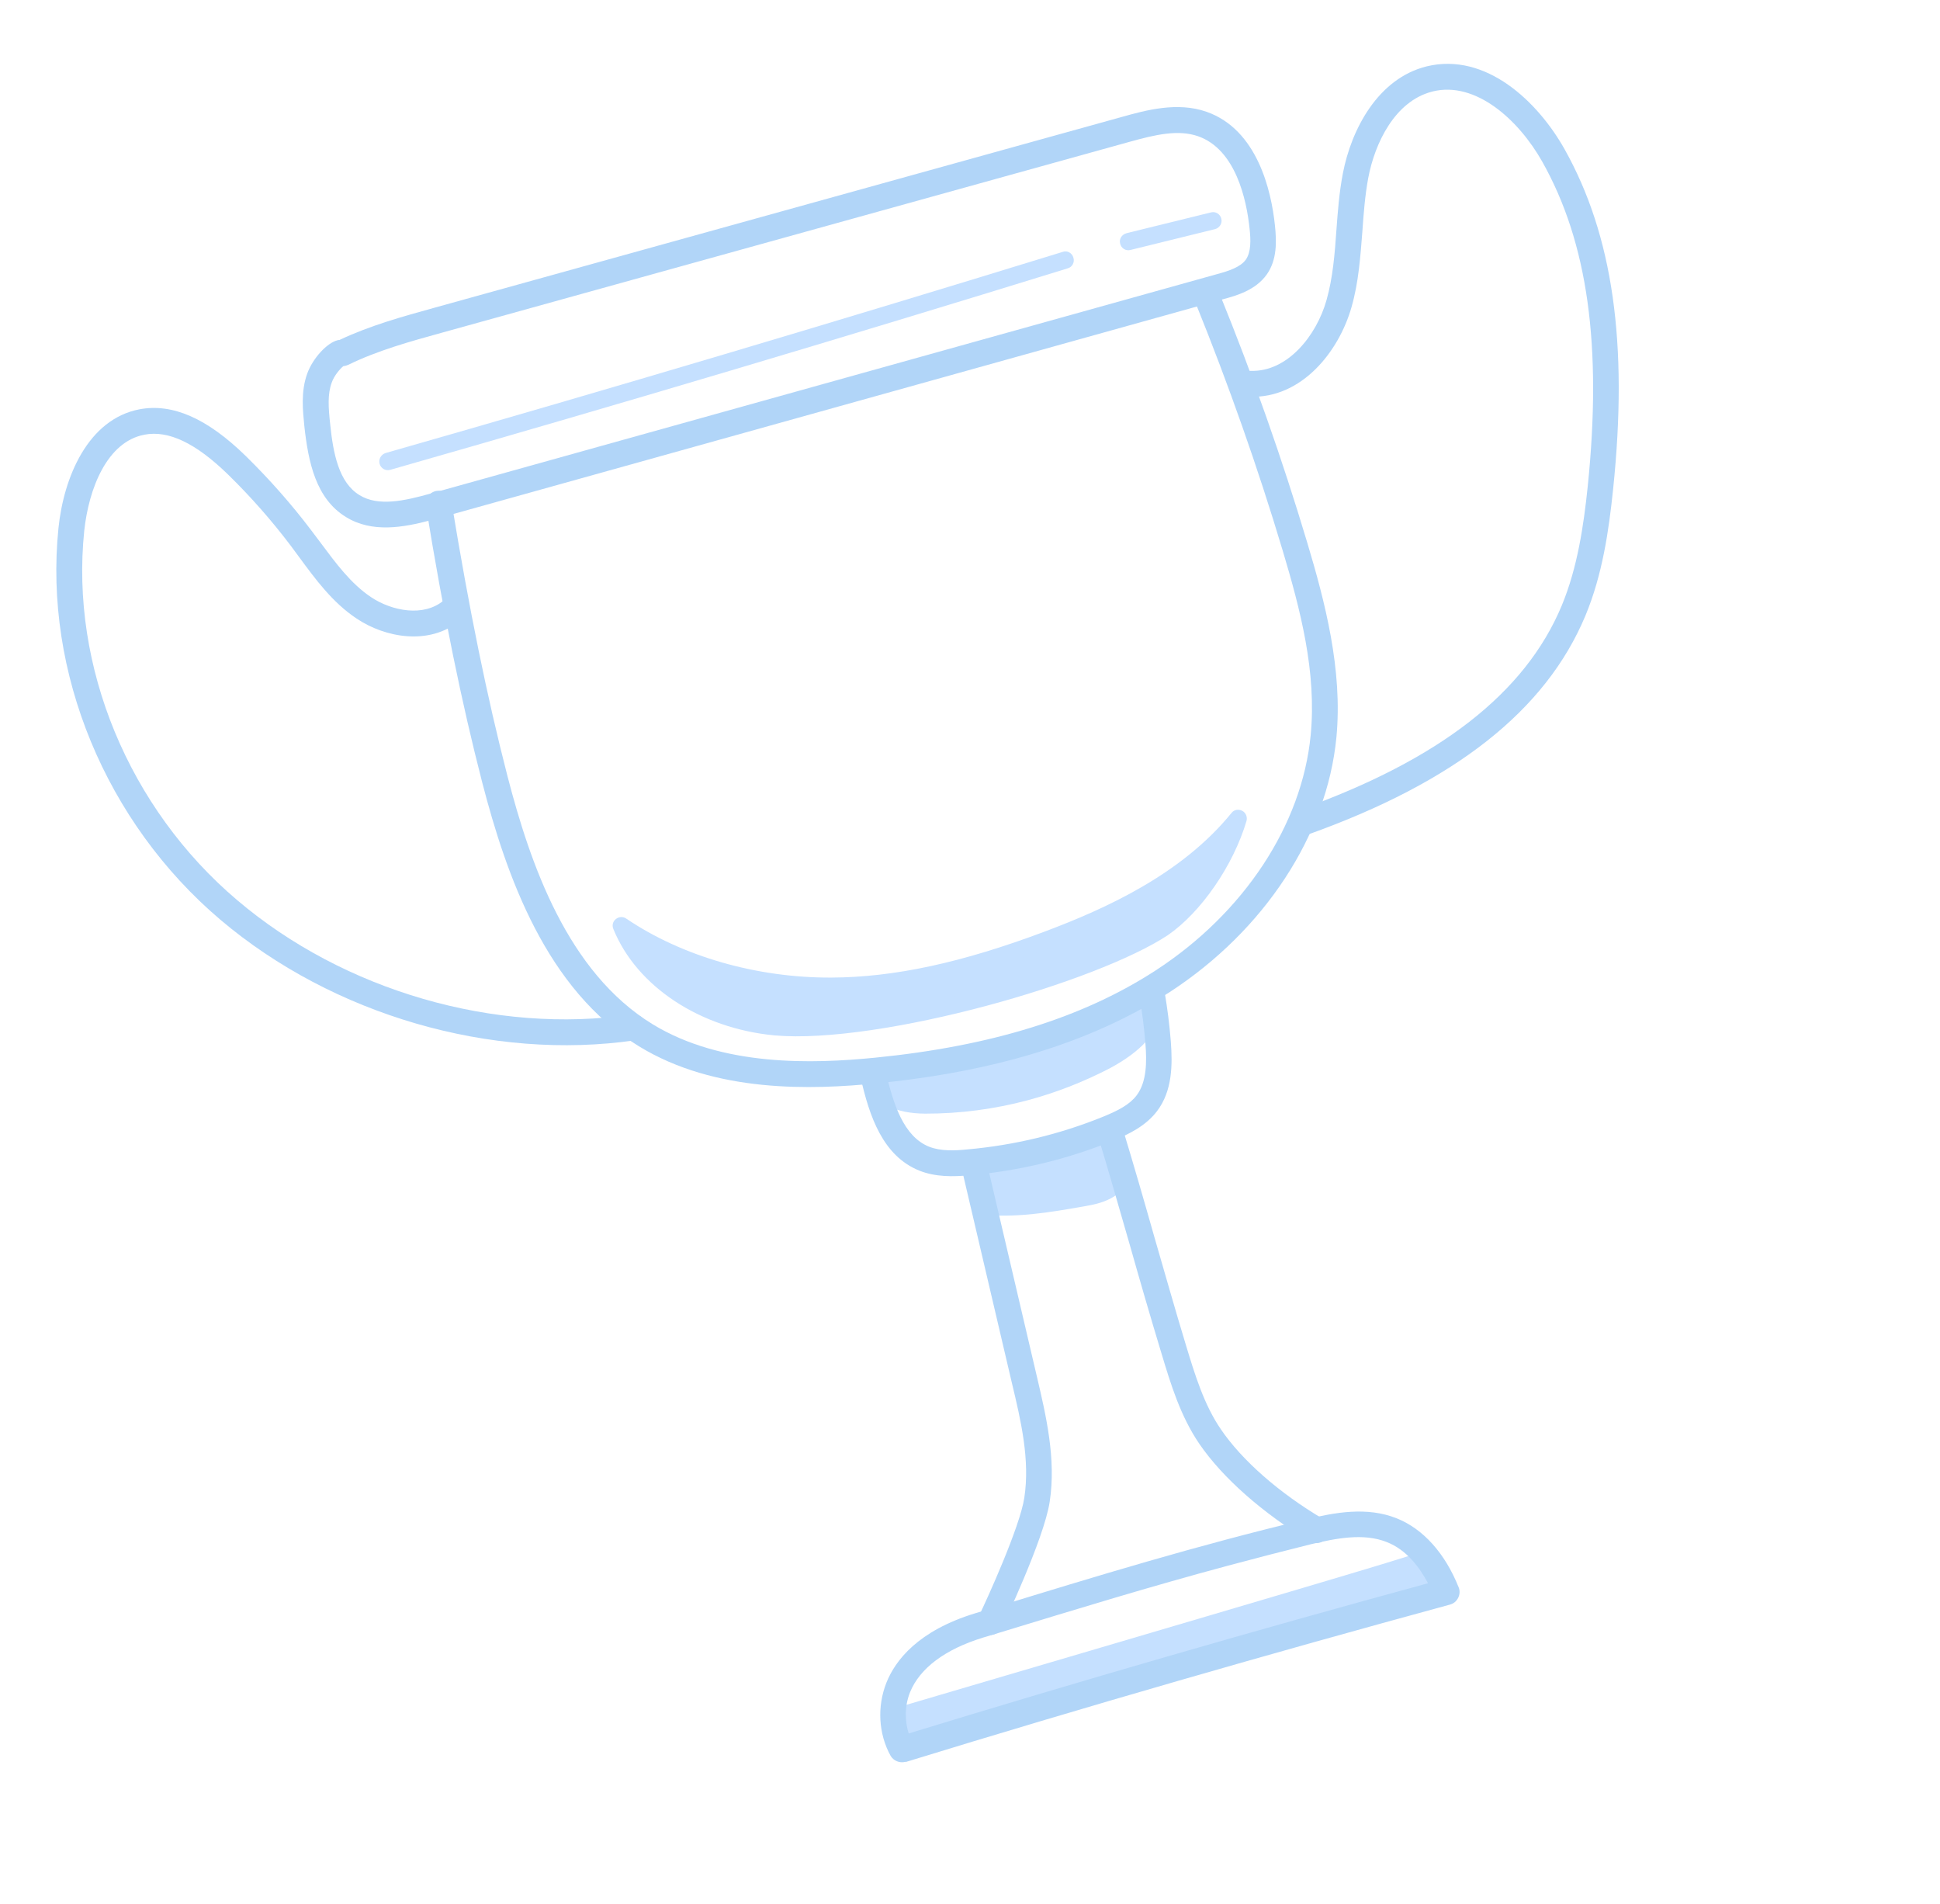 <svg width="268" height="263" viewBox="0 0 268 263" fill="none" xmlns="http://www.w3.org/2000/svg">
	<path d="M53.895 64.893C53.254 65.065 52.612 64.694 52.44 64.053C52.269 63.413 52.639 62.771 53.271 62.566C84.371 53.689 115.843 44.315 146.804 34.789C147.427 34.55 148.112 34.945 148.283 35.586C148.489 36.218 148.128 36.893 147.487 37.065C116.5 46.634 85.028 56.008 53.895 64.893Z" fill="#C5E0FF" />
	<path d="M167.87 31.639L156.169 34.522C155.528 34.693 154.878 34.289 154.74 33.639C154.568 32.998 154.981 32.381 155.622 32.21L155.757 32.173L167.289 29.336C167.93 29.165 168.58 29.569 168.718 30.219C168.881 30.826 168.477 31.476 167.87 31.639Z" fill="#C5E0FF" />
	<path d="M85.837 127.845C89.213 136.123 98.248 140.969 107.148 141.802C121.342 143.096 151.319 134.484 160.64 128.118C165.313 124.913 169.464 118.414 171.041 112.966C164.411 121.142 154.582 126.017 144.733 129.741C135.112 133.368 125.045 136.138 114.753 136.184C104.496 136.222 93.96 133.333 85.837 127.845Z" fill="#C5E0FF" />
	<path d="M136.272 138.914C125.545 141.788 114.183 143.64 106.997 142.998C96.723 142.028 87.943 136.246 84.725 128.287C84.522 127.799 84.665 127.255 85.083 126.926C85.501 126.597 86.068 126.553 86.514 126.868C94.243 132.099 104.542 135.052 114.8 135.014C123.541 134.986 132.935 132.939 144.332 128.655C152.708 125.507 163.225 120.772 170.13 112.27C170.478 111.815 171.103 111.72 171.607 111.982C172.112 112.245 172.342 112.834 172.199 113.378C170.379 119.542 165.897 126.022 161.317 129.165C156.433 132.39 146.661 136.13 136.272 138.914ZM89.034 131.145C92.84 136.308 99.55 139.896 107.219 140.589C120.675 141.828 150.581 133.488 159.935 127.113C162.623 125.272 165.339 122.05 167.346 118.475C160.535 124.494 152.126 128.193 145.131 130.827C133.44 135.226 123.801 137.302 114.738 137.345C105.717 137.412 96.582 135.16 89.034 131.145Z" fill="#C5E0FF" />
	<path d="M121.308 149.576C122.136 151.993 125.264 152.601 127.797 152.609C136.446 152.641 145.059 150.514 152.725 146.471C155.672 144.922 158.76 142.685 159.323 139.388C159.401 139.006 159.385 138.54 159.101 138.291C158.766 137.983 158.226 138.128 157.805 138.313C154.811 139.549 152.113 141.357 149.267 142.878C140.496 147.651 130.254 149.637 121.308 149.576Z" fill="#C5E0FF" />
	<path d="M142.009 151.946C137.388 153.185 132.604 153.816 127.792 153.804C123.701 153.779 120.984 152.41 120.18 149.951C120.047 149.589 120.116 149.172 120.356 148.855C120.597 148.537 120.95 148.37 121.348 148.372C131.066 148.48 140.819 146.155 148.743 141.862C149.658 141.364 150.53 140.841 151.445 140.343C153.358 139.252 155.296 138.118 157.373 137.236C158.417 136.812 159.265 136.874 159.884 137.431C160.262 137.763 160.697 138.442 160.505 139.614C159.98 142.647 157.601 145.237 153.303 147.546C149.684 149.42 145.922 150.898 142.009 151.946ZM123.962 150.708C125.243 151.305 126.93 151.395 127.837 151.406C136.308 151.449 144.719 149.376 152.191 145.421C155.676 143.584 157.617 141.654 158.123 139.494C156.239 140.288 154.485 141.3 152.64 142.373C151.734 142.905 150.794 143.446 149.879 143.944C142.265 148.045 133.174 150.409 123.962 150.708Z" fill="#C5E0FF" />
	<path d="M135.394 166.518C140.096 167.065 144.869 166.256 149.531 165.441C151.186 165.142 152.976 164.807 154.082 163.535C154.331 163.251 154.538 162.942 154.548 162.578C154.568 162.247 154.444 161.919 154.363 161.615C153.83 160.167 153.205 158.78 152.488 157.454C152.4 157.261 152.288 157.11 152.108 156.977C151.885 156.82 151.606 156.859 151.327 156.897C148.961 157.242 146.651 157.933 144.376 158.616C141.729 159.397 139.091 160.212 136.479 160.985C136.107 161.084 135.712 161.227 135.557 161.593C135.443 161.841 135.515 162.111 135.587 162.381C135.899 163.815 136.236 165.207 135.394 166.518Z" fill="#C5E0FF" />
	<path d="M151.55 166.237C150.875 166.418 150.25 166.513 149.735 166.615C145.039 167.44 140.165 168.276 135.277 167.706C134.869 167.67 134.509 167.405 134.333 167.019C134.157 166.632 134.193 166.225 134.424 165.873C134.961 165.043 134.784 164.114 134.429 162.654C134.348 162.351 134.219 161.735 134.463 161.163C134.838 160.267 135.74 159.989 136.144 159.881L144.042 157.512C146.351 156.82 148.728 156.111 151.195 155.739C151.508 155.692 152.167 155.587 152.774 155.967C153.211 156.247 153.43 156.659 153.561 156.877C154.296 158.271 154.939 159.725 155.514 161.198C155.665 161.628 155.835 162.124 155.801 162.676C155.735 163.236 155.49 163.807 155.05 164.323C154.059 165.348 152.764 165.912 151.55 166.237ZM137.06 165.456C141.139 165.701 145.31 164.945 149.323 164.267C150.944 163.977 152.379 163.665 153.176 162.728C153.343 162.539 153.358 162.463 153.349 162.429C153.365 162.352 153.259 162.092 153.232 161.99C152.726 160.644 152.119 159.324 151.454 158.056C149.189 158.374 146.914 159.056 144.706 159.72L136.808 162.089C136.775 162.098 136.775 162.098 136.741 162.107C136.978 163.128 137.252 164.284 137.06 165.456Z" fill="#C5E0FF" />
	<path d="M124.575 236.915C150.3 229.299 195.069 216.253 196.202 215.624C197.016 215.153 196.778 217.097 197.027 218.296C173.844 224.472 150.906 231.559 128.261 239.471C127.233 239.819 126.071 240.202 125.047 239.754C124.023 239.305 123.404 237.266 124.575 236.915Z" fill="#C5E0FF" />
	<path d="M127.598 240.914C126.687 241.158 125.606 241.303 124.539 240.83C123.31 240.291 122.667 238.837 122.724 237.7C122.793 236.742 123.323 236.022 124.191 235.753C132.097 233.417 141.85 230.551 151.535 227.702C171.57 221.791 194.296 215.123 195.624 214.55C196.06 214.288 196.603 214.287 197.064 214.525C197.91 214.985 197.952 215.95 198.055 217.008C198.077 217.363 198.109 217.752 198.157 218.065C198.286 218.681 197.907 219.289 197.299 219.451C196.928 219.551 196.524 219.659 196.119 219.768C173.451 225.842 150.749 232.866 128.601 240.609C128.331 240.681 128.003 240.805 127.598 240.914ZM125.143 237.956C125.172 238.201 125.373 238.545 125.501 238.619C126.073 238.864 126.941 238.595 127.833 238.284C138.604 234.494 149.505 230.922 160.451 227.518C157.872 228.282 155.158 229.081 152.241 229.935C142.633 232.799 133.015 235.63 125.143 237.956ZM195.675 217.031C194.049 217.575 190.543 218.659 184.483 220.464C188.218 219.427 191.978 218.347 195.731 217.377C195.713 217.31 195.72 217.199 195.702 217.132C195.659 217.107 195.684 217.064 195.675 217.031Z" fill="#C5E0FF" />
	<path d="M59.585 71.828C55.706 72.867 51.39 73.626 47.795 71.408C43.644 68.869 42.594 63.872 42.043 58.849C41.838 56.735 41.531 54.106 42.446 51.583C43.24 49.418 45.212 47.335 46.638 46.989C46.739 46.962 46.807 46.944 46.883 46.959C51.119 44.957 55.663 43.703 60.039 42.494L155.071 16.124C158.266 15.232 162.642 14.023 166.673 15.437C173.694 17.894 175.632 26.341 176.128 31.161C176.361 33.376 176.42 35.891 175.005 37.897C173.458 40.083 170.802 40.831 169.014 41.31L60.327 71.629C60.091 71.692 59.855 71.755 59.585 71.828ZM47.418 50.576C46.976 50.948 46.169 51.851 45.822 52.848C45.239 54.45 45.362 56.261 45.604 58.51C46.02 62.628 46.808 66.647 49.658 68.378C52.261 69.994 55.906 69.162 59.405 68.188L168.092 37.87C169.779 37.418 171.371 36.883 172.108 35.854C172.835 34.791 172.799 33.174 172.62 31.559C172.205 27.584 170.708 20.647 165.518 18.82C162.766 17.858 159.602 18.597 156.069 19.58L61.173 45.914C56.696 47.15 52.151 48.404 48.093 50.395C47.832 50.501 47.63 50.555 47.418 50.576Z" fill="#B1D5F8" />
	<path d="M140.021 146.296C134.287 147.833 128.003 148.938 121.17 149.613C112.122 150.519 98.83 150.972 88.276 144.508C75.438 136.669 69.955 120.929 66.621 108.084C63.776 97.06 61.284 84.93 58.836 69.859C58.684 68.887 59.338 67.953 60.309 67.801C61.281 67.649 62.215 68.302 62.367 69.274C64.822 84.235 67.286 96.264 70.104 107.187C73.266 119.391 78.413 134.281 90.174 141.469C99.811 147.346 112.315 146.924 120.873 146.077C136.933 144.485 149.615 140.544 159.653 134.022C171.845 126.091 179.865 113.927 181.063 101.531C181.907 92.808 179.626 84.164 177.194 76.031C173.756 64.551 169.709 53.091 165.21 41.968C164.822 41.06 165.261 40.002 166.179 39.648C167.096 39.293 168.145 39.699 168.499 40.617C173.059 51.831 177.133 63.393 180.598 74.974C183.022 83.074 185.51 92.494 184.617 101.844C183.311 115.317 174.689 128.474 161.61 137.004C155.35 141.032 148.218 144.1 140.021 146.296Z" fill="#B1D5F8" />
	<path d="M145.712 160.245C141.867 161.275 137.931 161.969 133.939 162.315C131.647 162.532 129.233 162.564 127.007 161.678C121.984 159.662 120.097 154.239 118.86 148.677C118.64 147.724 119.251 146.765 120.204 146.545C121.158 146.326 122.117 146.937 122.336 147.89C123.388 152.489 124.835 156.946 128.324 158.361C129.944 159.011 131.908 158.919 133.633 158.746C140.095 158.171 146.414 156.658 152.413 154.219C154.466 153.38 156.053 152.557 157.014 151.287C158.431 149.425 158.435 146.604 158.231 144.092C158.051 141.935 157.785 139.728 157.393 137.592C157.208 136.629 157.861 135.695 158.833 135.543C159.795 135.357 160.73 136.011 160.882 136.983C161.267 139.229 161.56 141.537 161.742 143.838C161.983 147.027 161.976 150.645 159.838 153.459C158.288 155.501 155.986 156.624 153.74 157.552C151.098 158.621 148.411 159.522 145.712 160.245Z" fill="#B1D5F8" />
	<path d="M137.239 225.749C136.834 225.857 136.393 225.831 136.017 225.642C135.146 225.225 134.747 224.139 135.198 223.259C136.385 220.808 140.91 210.846 141.503 206.855C142.304 201.615 141.036 196.206 139.788 191.009L132.76 161.005C132.54 160.051 133.108 159.068 134.105 158.873C135.058 158.654 136.008 159.231 136.236 160.218L143.265 190.222C144.497 195.496 145.919 201.477 145.011 207.397C144.234 212.594 138.441 224.704 138.401 224.823C138.129 225.293 137.711 225.622 137.239 225.749Z" fill="#B1D5F8" />
	<path d="M182.314 213.054C181.875 213.172 181.358 213.13 180.93 212.883C174.47 209.01 168.889 204.107 165.676 199.4C163.053 195.548 161.734 191.165 160.451 186.917C158.899 181.802 157.442 176.769 156.055 171.862C154.643 166.998 153.22 161.957 151.677 156.875C151.39 155.939 151.915 154.931 152.851 154.644C153.786 154.357 154.795 154.883 155.081 155.818C156.633 160.934 158.09 165.966 159.477 170.873C160.889 175.737 162.313 180.778 163.855 185.86C165.066 189.838 166.322 193.985 168.64 197.376C171.568 201.69 176.718 206.203 182.776 209.785C183.631 210.279 183.896 211.401 183.393 212.223C183.112 212.66 182.752 212.937 182.314 213.054Z" fill="#B1D5F8" />
	<path d="M125.064 243.328C124.289 243.536 123.436 243.186 123.034 242.498C121.357 239.477 121.141 235.703 122.457 232.385C123.668 229.349 126.792 225.222 134.748 222.801L136.923 222.146C151.519 217.656 165.323 213.451 180.307 209.869C184.449 208.868 188.824 208.057 192.951 209.698C196.635 211.17 199.64 214.558 201.506 219.228C201.7 219.682 201.667 220.233 201.429 220.695C201.192 221.156 200.807 221.476 200.301 221.612C175.232 228.438 149.959 235.717 125.141 243.344C125.098 243.319 125.064 243.328 125.064 243.328ZM169.648 216.232C158.989 219.089 148.699 222.244 137.937 225.526L135.762 226.181C130.554 227.793 127.091 230.384 125.732 233.677C124.887 235.783 125.04 237.839 125.532 239.407C149.222 232.155 173.348 225.183 197.27 218.664C196.167 216.574 194.371 214.054 191.549 212.966C188.394 211.715 184.645 212.431 181.042 213.287C177.213 214.241 173.426 215.22 169.648 216.232Z" fill="#B1D5F8" />
	<path d="M180.551 115.261C179.674 115.496 178.717 115.03 178.406 114.137C178.085 113.211 178.568 112.177 179.494 111.857C198.86 104.932 210.708 95.719 215.748 83.631C217.922 78.385 218.765 72.627 219.334 67.196C221.328 47.79 219.352 33.533 213.064 22.347C209.755 16.473 203.821 11.194 197.949 12.623C197.882 12.641 197.814 12.659 197.747 12.677C192.721 14.024 189.936 19.687 189.011 24.599C188.568 26.995 188.373 29.506 188.203 31.974C187.931 35.409 187.694 38.979 186.702 42.427C184.95 48.572 179.816 55.046 172.662 54.794C171.679 54.768 170.911 53.925 170.937 52.942C170.963 51.959 171.805 51.191 172.788 51.217C177.789 51.395 181.848 46.439 183.255 41.434C184.126 38.345 184.385 35.13 184.624 31.704C184.81 29.159 185.011 26.538 185.51 23.946C186.67 17.887 190.346 10.828 197.095 9.164C205.312 7.179 212.476 14.081 216.144 20.618C222.799 32.501 224.947 47.398 222.839 67.595C222.241 73.323 221.369 79.377 219.016 85.033C213.553 98.102 201.021 108.004 180.661 115.268C180.652 115.234 180.618 115.243 180.551 115.261Z" fill="#B1D5F8" />
	<path d="M87.969 143.615C87.902 143.633 87.835 143.651 87.767 143.669C67.935 146.561 45.981 140.188 30.452 127.032C14.588 113.568 6.04 92.865 8.076 72.941C8.796 65.915 12.143 57.896 19.261 56.531C23.837 55.666 28.633 57.779 33.973 63.001C37.212 66.182 40.269 69.629 43.015 73.267C43.405 73.778 43.795 74.288 44.194 74.832C46.395 77.785 48.45 80.596 51.269 82.48C54.173 84.413 58.549 85.229 61.264 82.947C62.032 82.307 63.144 82.407 63.783 83.176C64.423 83.944 64.323 85.056 63.555 85.695C59.294 89.223 53.158 88.048 49.277 85.436C45.936 83.222 43.595 80.017 41.324 76.938C40.934 76.428 40.578 75.909 40.188 75.399C37.554 71.911 34.644 68.605 31.509 65.541C27.056 61.203 23.282 59.394 19.946 60.035C14.754 61.029 12.262 67.517 11.639 73.288C9.694 92.067 17.791 111.625 32.761 124.316C47.509 136.85 68.398 142.894 87.25 140.12C88.222 139.968 89.131 140.664 89.283 141.636C89.417 142.54 88.847 143.38 87.969 143.615Z" fill="#B1D5F8" />
</svg>
